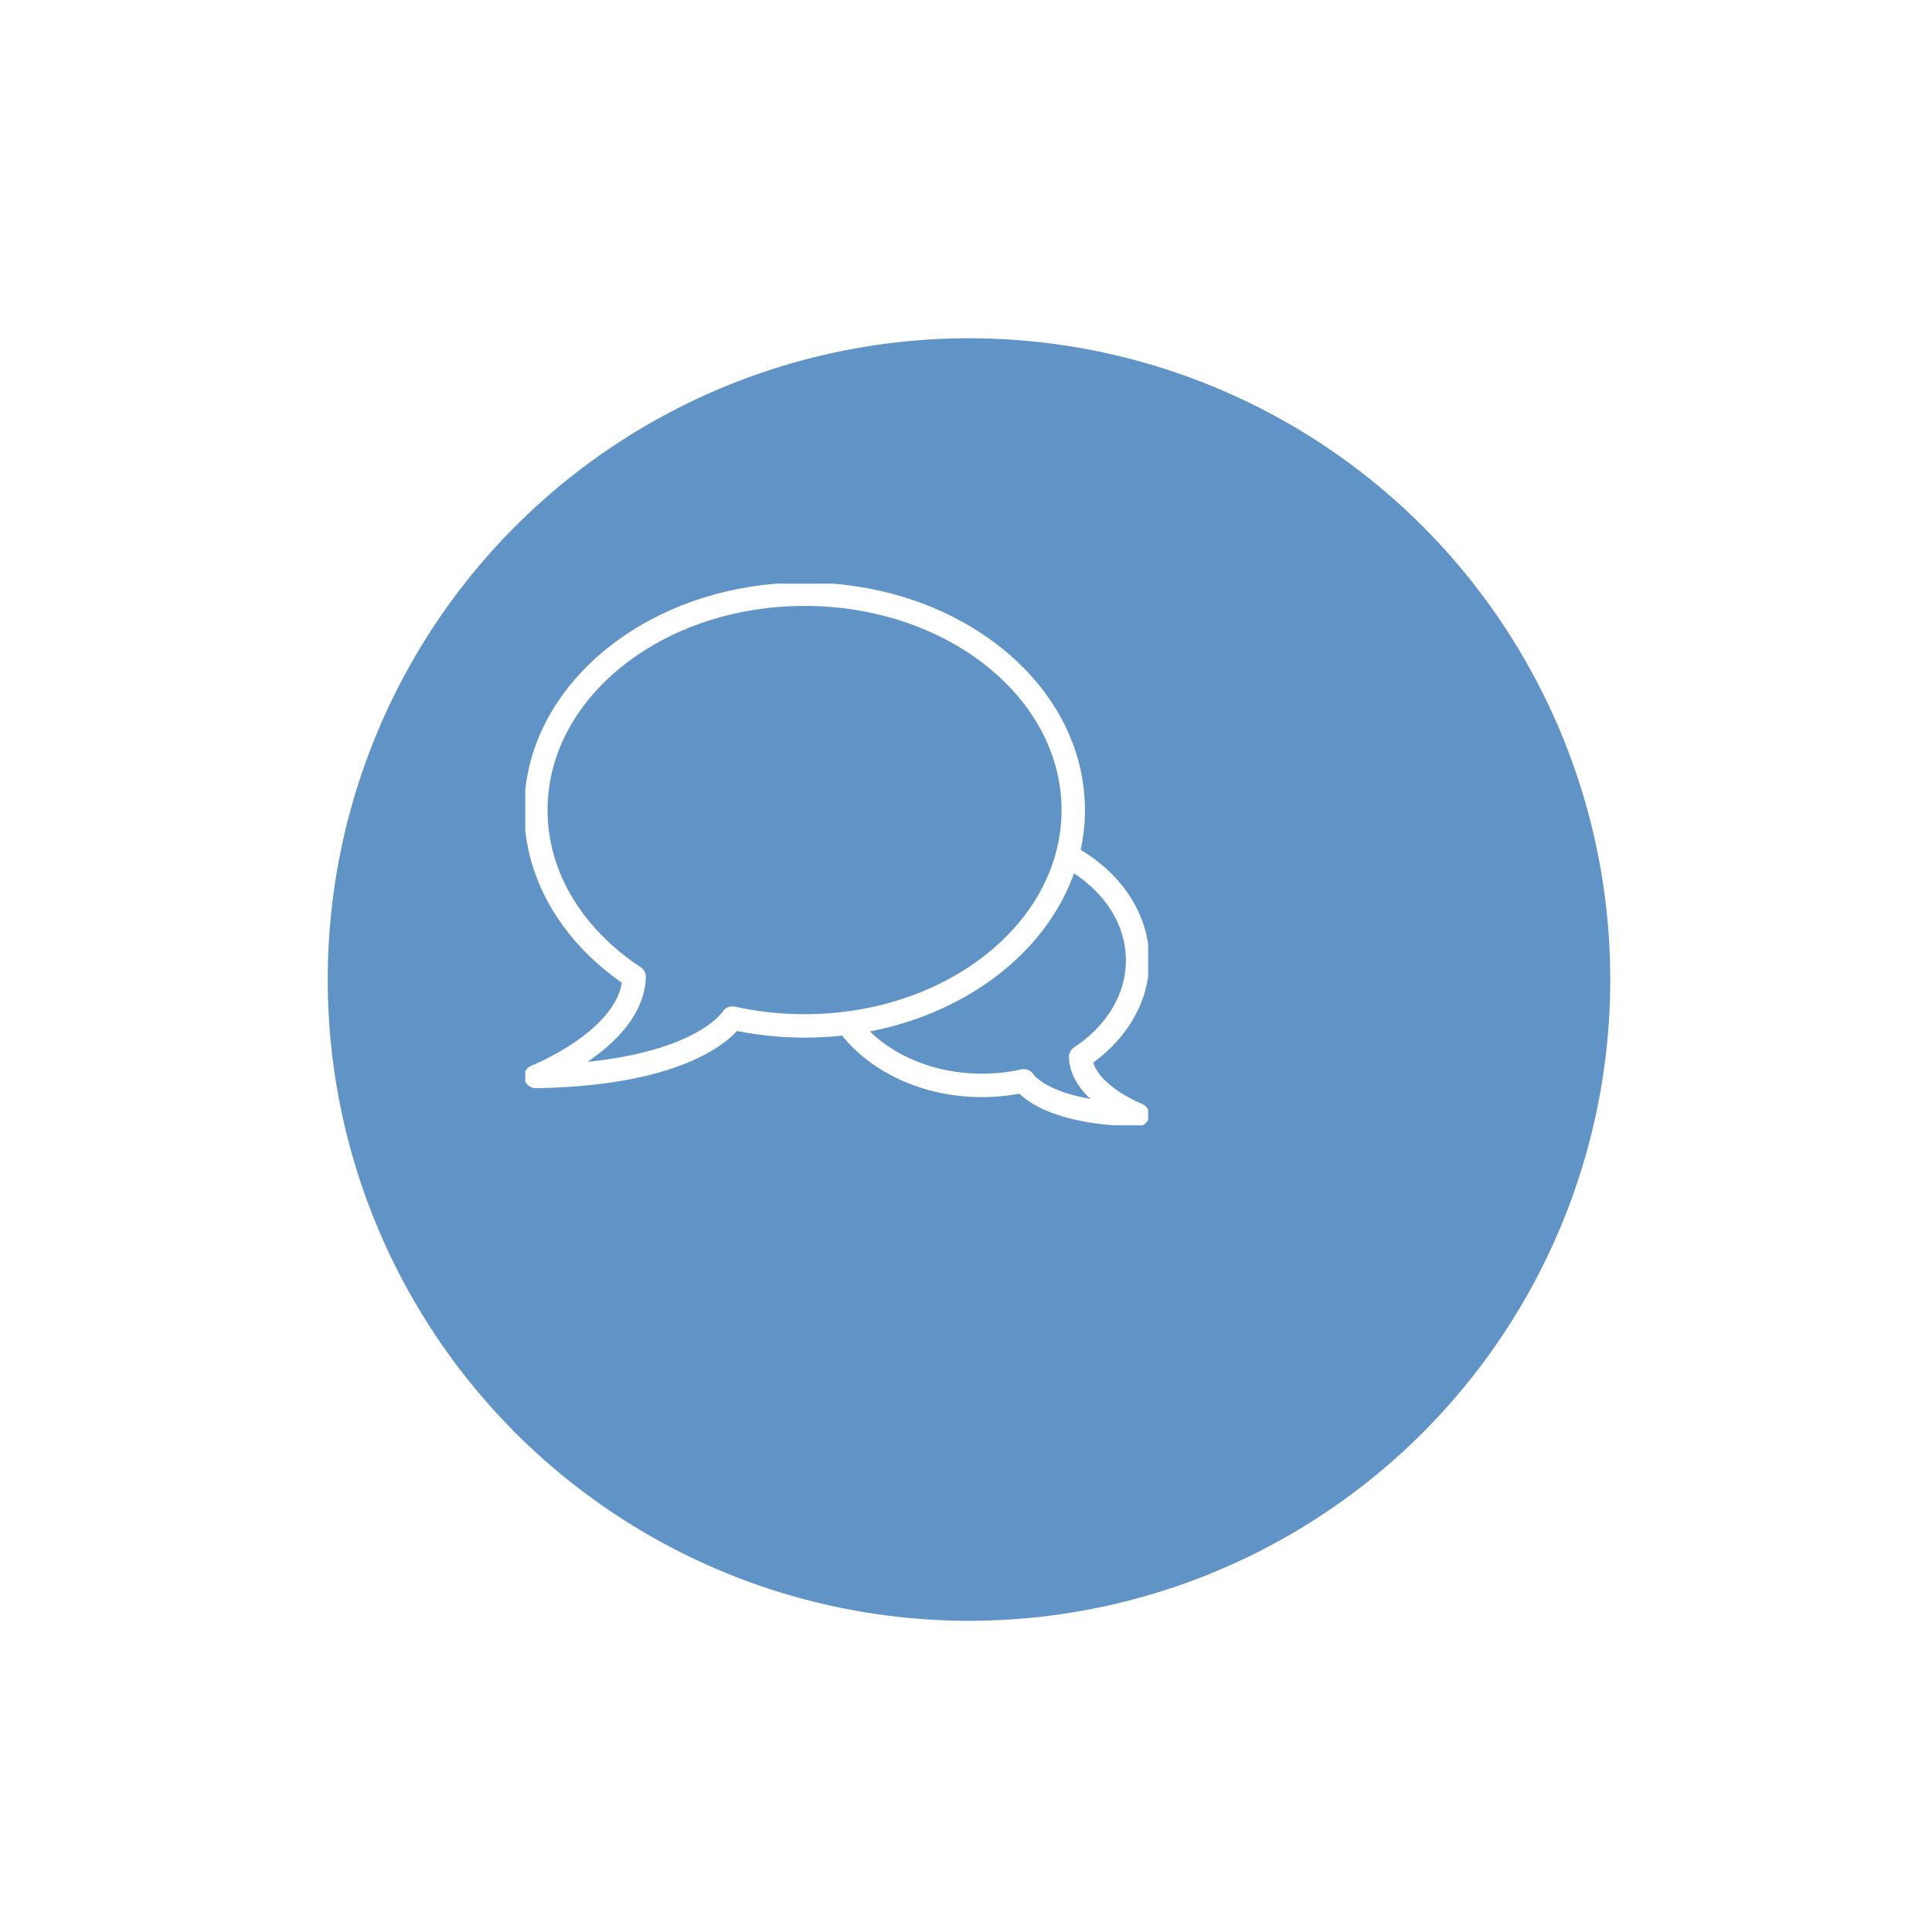 <svg width="217" height="217" viewBox="0 0 217 217" fill="none" xmlns="http://www.w3.org/2000/svg">
<g filter="url(#filter0_d_633_5159)">
<circle r="85" transform="matrix(1 0 0 -1 94 93.892)" fill="white"/>
<circle r="72.027" transform="matrix(1 0 0 -1 94.293 95.477)" fill="#6094C7"/>
</g>
<g clip-path="url(#clip0_633_5159)">
<path d="M84.458 67.206C86.412 66.895 88.387 66.74 90.366 66.741C107.045 66.741 120.546 77.595 120.546 90.985C120.546 104.375 107.045 115.229 90.366 115.229C87.642 115.232 84.925 114.936 82.266 114.347C82.145 114.544 78.251 120.614 60.186 120.911C60.186 120.911 71.01 116.647 71.229 109.726C64.487 105.286 60.186 98.538 60.186 90.985C60.186 79.212 70.614 69.411 84.458 67.206Z" stroke="white" stroke-width="2.629" stroke-linecap="round" stroke-linejoin="round"/>
<path d="M95.165 114.919C98.193 119.099 103.835 121.911 110.289 121.911C111.868 121.913 113.442 121.743 114.983 121.401C115.054 121.514 117.309 125.03 127.774 125.206C127.774 125.206 121.501 122.735 121.377 118.729C125.282 116.15 127.774 112.244 127.774 107.867C127.774 102.952 124.629 98.625 119.87 96.118" stroke="white" stroke-width="2.629" stroke-linecap="round" stroke-linejoin="round"/>
</g>
<defs>
<filter id="filter0_d_633_5159" x="0.69" y="0.582" width="215.706" height="215.706" filterUnits="userSpaceOnUse" color-interpolation-filters="sRGB">
<feFlood flood-opacity="0" result="BackgroundImageFix"/>
<feColorMatrix in="SourceAlpha" type="matrix" values="0 0 0 0 0 0 0 0 0 0 0 0 0 0 0 0 0 0 127 0" result="hardAlpha"/>
<feOffset dx="14.543" dy="14.543"/>
<feGaussianBlur stdDeviation="11.427"/>
<feColorMatrix type="matrix" values="0 0 0 0 0.478 0 0 0 0 0.576 0 0 0 0 0.667 0 0 0 0.17 0"/>
<feBlend mode="normal" in2="BackgroundImageFix" result="effect1_dropShadow_633_5159"/>
<feBlend mode="normal" in="SourceGraphic" in2="effect1_dropShadow_633_5159" result="shape"/>
</filter>
<clipPath id="clip0_633_5159">
<rect width="69.958" height="60.833" fill="white" transform="translate(58.998 65.559)"/>
</clipPath>
</defs>
</svg>

